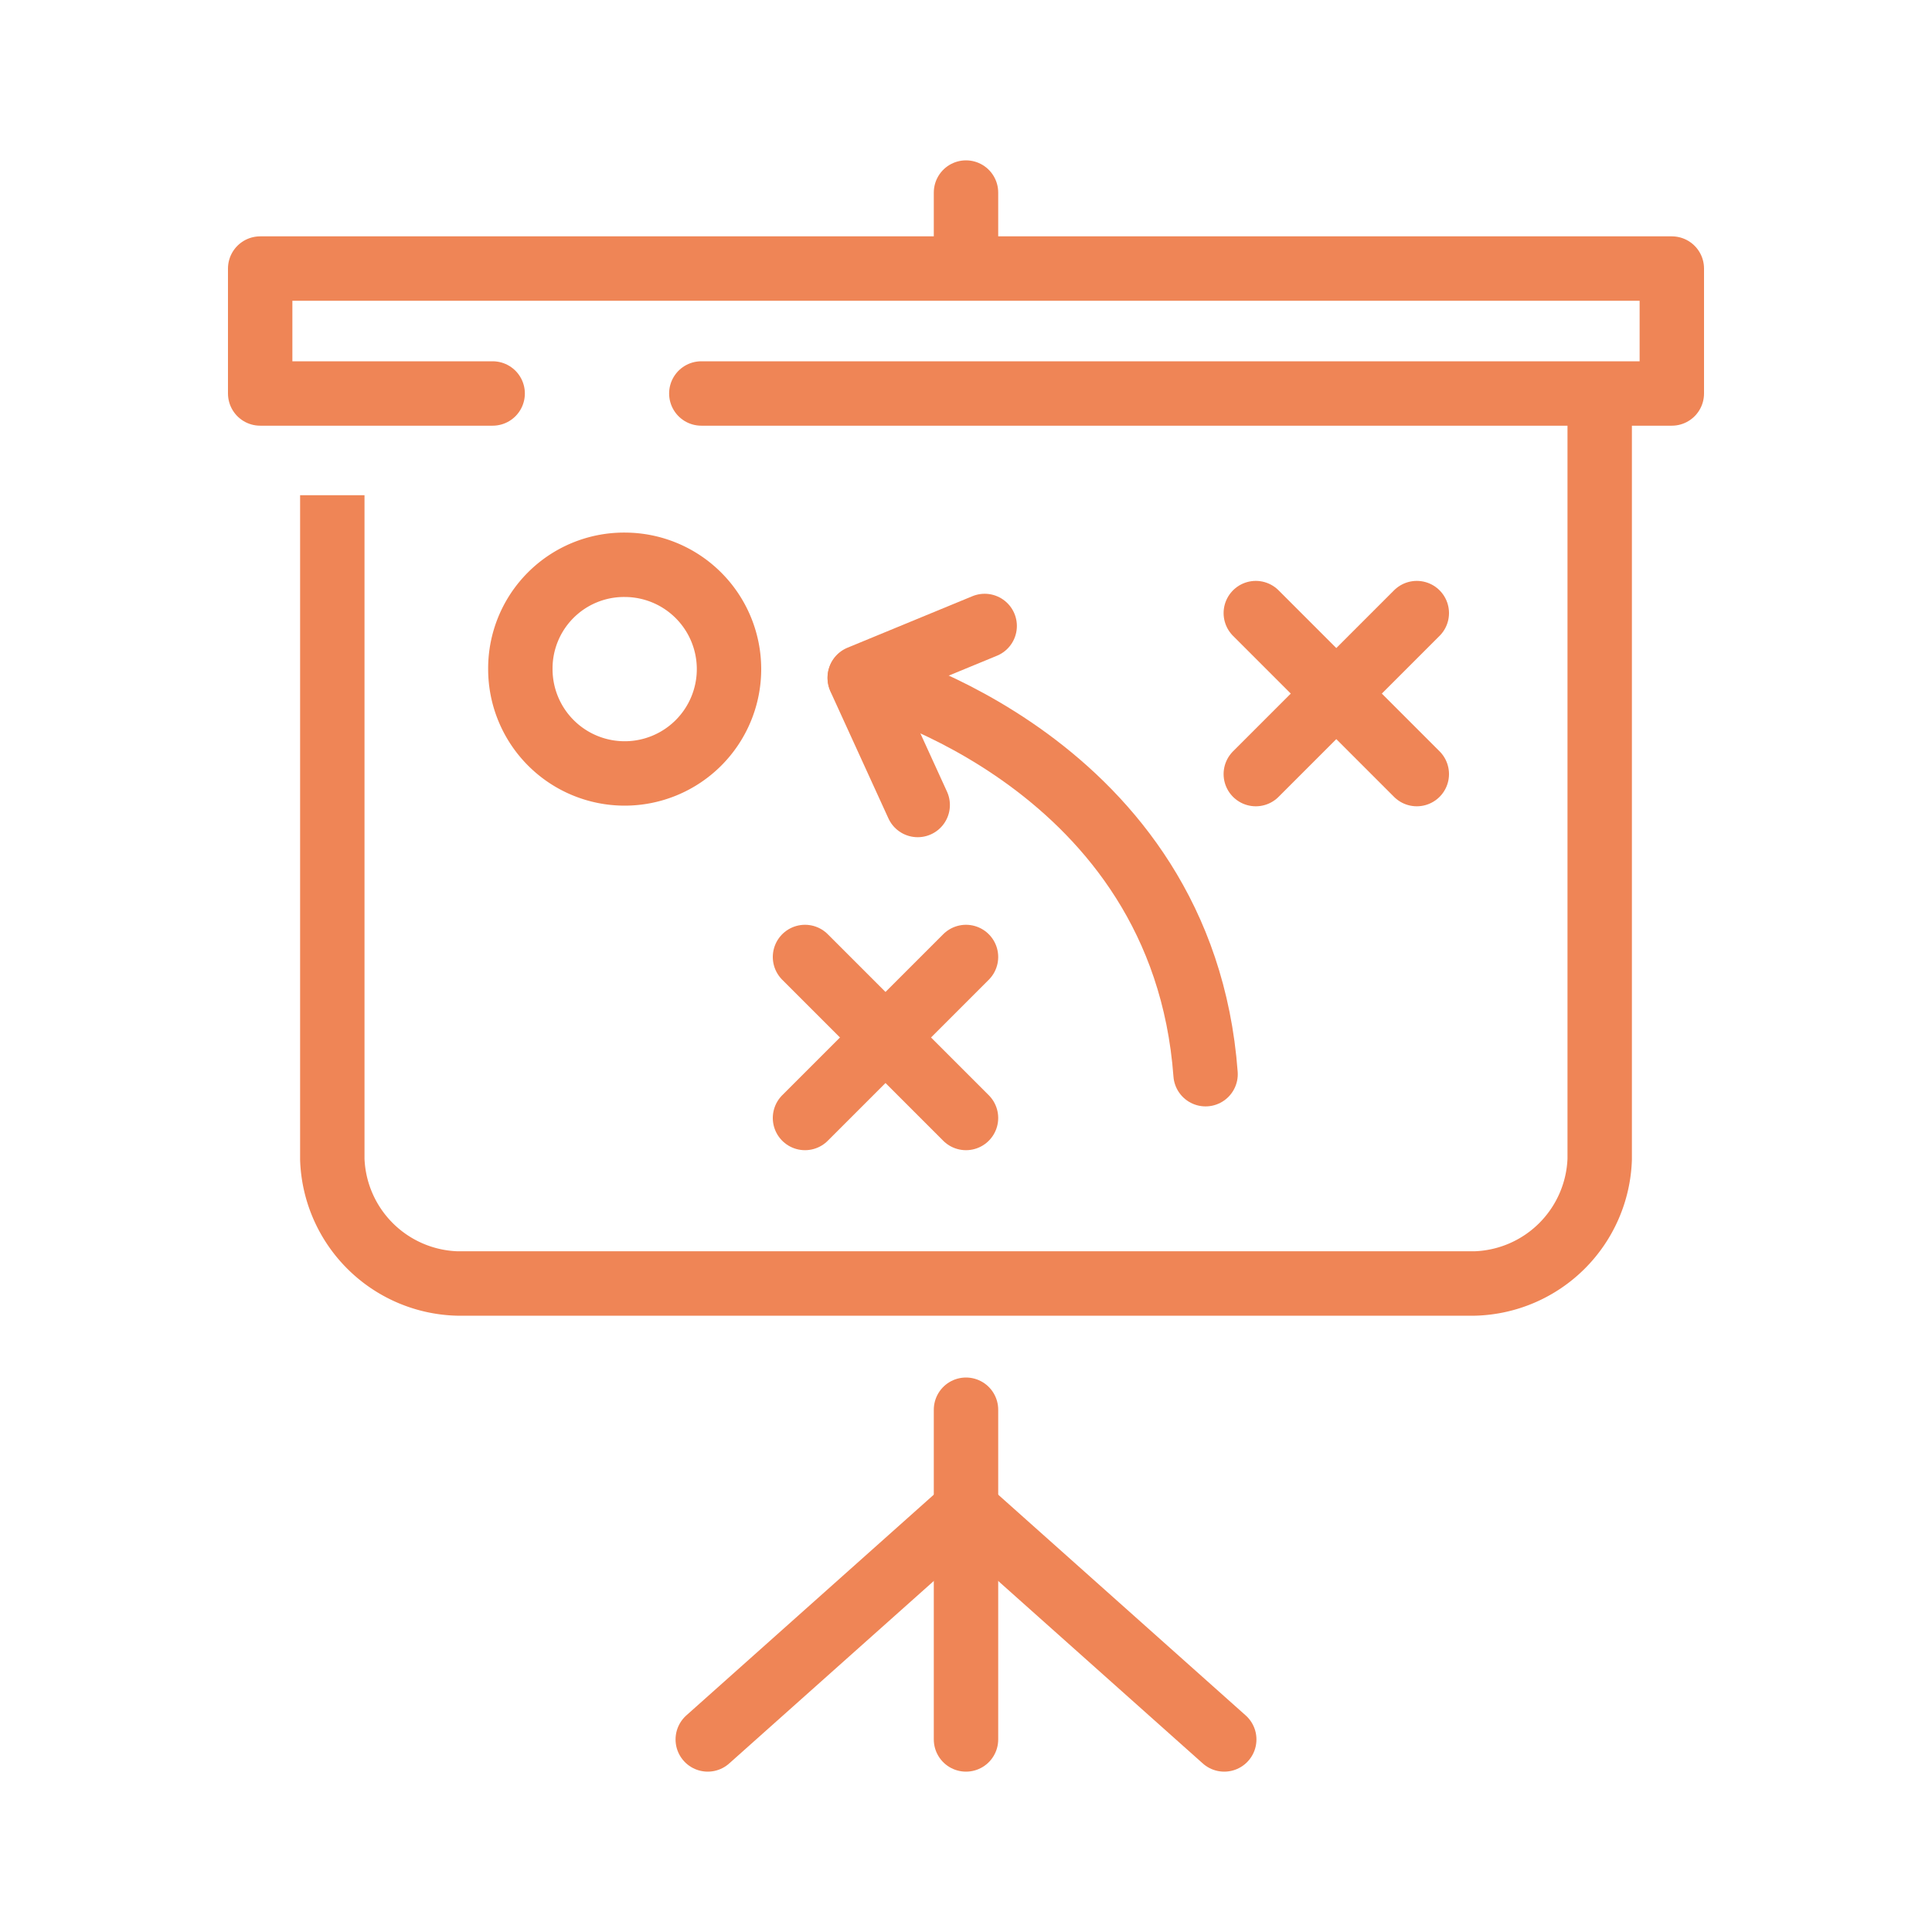 <svg id="Layer_1" data-name="Layer 1" xmlns="http://www.w3.org/2000/svg" viewBox="0 0 30 30"><defs><style>.cls-1,.cls-2{fill:none;stroke:#ef8556;stroke-linejoin:round;}.cls-2{stroke-linecap:round;}</style></defs><title>strategy</title><path class="cls-1" d="M5.16,7.69V18A2,2,0,0,0,7.1,19.93H22.9A2,2,0,0,0,24.84,18V6.14"/><polyline class="cls-2" points="7.65 6.11 4.04 6.11 4.04 4.17 25.96 4.17 25.96 6.11 10.89 6.11"/><line class="cls-2" x1="15" y1="27.01" x2="15" y2="21.89"/><line class="cls-2" x1="19.5" y1="9.52" x2="22" y2="12.02"/><line class="cls-2" x1="19.5" y1="12.02" x2="22" y2="9.52"/><line class="cls-2" x1="12.5" y1="14.86" x2="15" y2="17.36"/><line class="cls-2" x1="12.5" y1="17.36" x2="15" y2="14.86"/><path class="cls-2" d="M8.08,10.39A1.62,1.62,0,1,0,9.7,8.77,1.61,1.61,0,0,0,8.08,10.39Z"/><path class="cls-2" d="M13.49,10.55s4.87,1.28,5.23,6.13"/><line class="cls-2" x1="13.35" y1="10.53" x2="14.25" y2="12.5"/><line class="cls-2" x1="13.35" y1="10.52" x2="15.29" y2="9.72"/><line class="cls-2" x1="15" y1="4.07" x2="15" y2="2.99"/><line class="cls-2" x1="14.97" y1="23.46" x2="10.99" y2="27.01"/><line class="cls-2" x1="15.03" y1="23.46" x2="19.01" y2="27.01"/></svg>